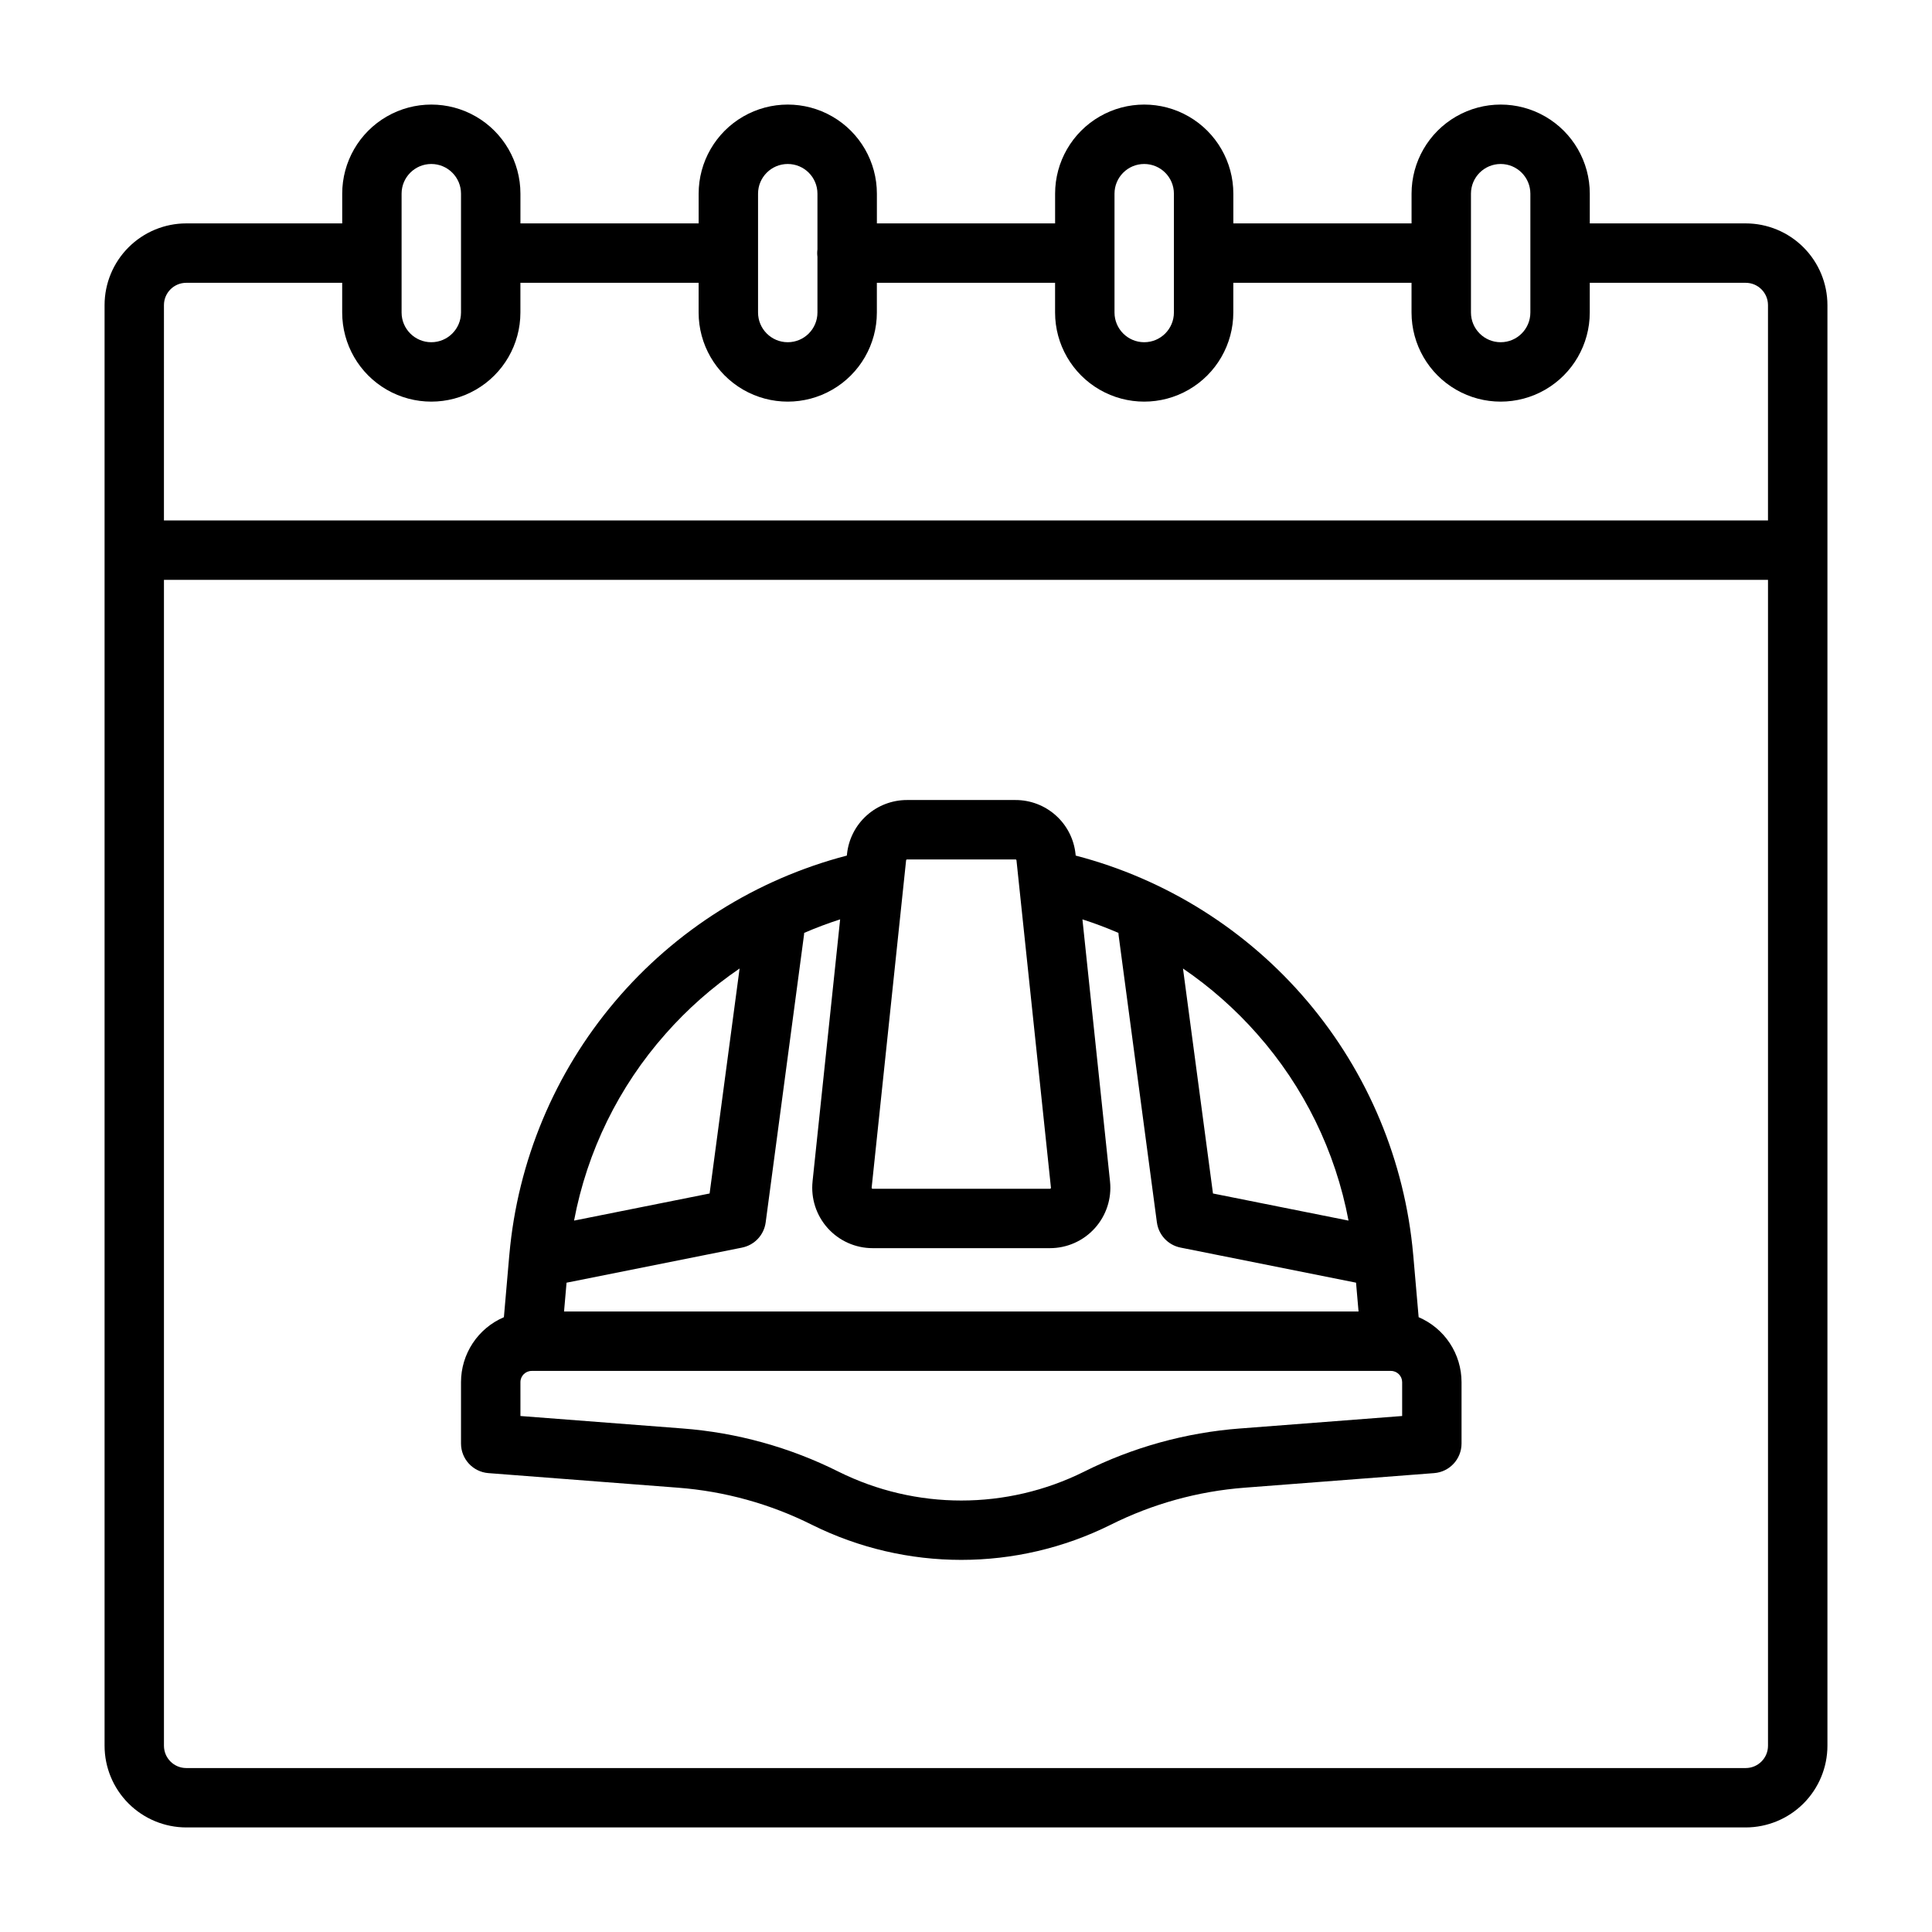 <?xml version="1.0" encoding="UTF-8"?>
<!-- Uploaded to: SVG Repo, www.svgrepo.com, Generator: SVG Repo Mixer Tools -->
<svg fill="#000000" width="800px" height="800px" version="1.1" viewBox="144 144 512 512" xmlns="http://www.w3.org/2000/svg">
 <g>
  <path d="m193.36 628.29h413.28c5.738-0.008 11.242-2.293 15.301-6.348 4.055-4.059 6.34-9.562 6.348-15.301v-381.79c-0.008-5.742-2.293-11.242-6.348-15.301-4.059-4.059-9.562-6.344-15.301-6.348h-41.328v-7.875c0-8.434-4.504-16.23-11.809-20.449-7.309-4.219-16.309-4.219-23.617 0-7.309 4.219-11.809 12.016-11.809 20.449v7.871l-47.23 0.004v-7.875c0-8.434-4.504-16.23-11.809-20.449-7.309-4.219-16.309-4.219-23.617 0-7.305 4.219-11.809 12.016-11.809 20.449v7.871l-47.23 0.004v-7.875c0-8.434-4.5-16.23-11.809-20.449-7.309-4.219-16.309-4.219-23.617 0-7.305 4.219-11.809 12.016-11.809 20.449v7.871l-47.23 0.004v-7.875c0-8.434-4.5-16.23-11.809-20.449-7.305-4.219-16.309-4.219-23.617 0-7.305 4.219-11.805 12.016-11.805 20.449v7.871l-41.328 0.004c-5.742 0.004-11.242 2.289-15.301 6.348s-6.344 9.559-6.348 15.301v381.79c0.004 5.738 2.289 11.242 6.348 15.301 4.059 4.055 9.559 6.34 15.301 6.348zm340.46-432.96c0-4.348 3.523-7.871 7.871-7.871 4.348 0 7.871 3.523 7.871 7.871v31.488c0 4.348-3.523 7.875-7.871 7.875-4.348 0-7.871-3.527-7.871-7.875zm-94.465 0c0-4.348 3.523-7.871 7.871-7.871 4.348 0 7.871 3.523 7.871 7.871v31.488c0 4.348-3.523 7.875-7.871 7.875-4.348 0-7.871-3.527-7.871-7.875zm-94.465 0c0-4.348 3.523-7.871 7.871-7.871s7.871 3.523 7.871 7.871v14.762c-0.09 0.652-0.09 1.316 0 1.965v14.762c0 4.348-3.523 7.875-7.871 7.875s-7.871-3.527-7.871-7.875zm-94.465 0c0-4.348 3.523-7.871 7.871-7.871 4.348 0 7.875 3.523 7.875 7.871v31.488c0 4.348-3.527 7.875-7.875 7.875-4.348 0-7.871-3.527-7.871-7.875zm-62.977 29.523c0.004-3.262 2.644-5.902 5.906-5.906h41.328v7.871c0 8.438 4.5 16.234 11.805 20.453 7.309 4.219 16.312 4.219 23.617 0 7.309-4.219 11.809-12.016 11.809-20.453v-7.871h47.23v7.871c0 8.438 4.504 16.234 11.809 20.453 7.309 4.219 16.309 4.219 23.617 0 7.309-4.219 11.809-12.016 11.809-20.453v-7.871h47.23v7.871c0 8.438 4.504 16.234 11.809 20.453 7.309 4.219 16.309 4.219 23.617 0 7.305-4.219 11.809-12.016 11.809-20.453v-7.871h47.23v7.871c0 8.438 4.5 16.234 11.809 20.453 7.309 4.219 16.309 4.219 23.617 0 7.305-4.219 11.809-12.016 11.809-20.453v-7.871h41.328c3.258 0.004 5.898 2.644 5.902 5.906v57.07h-425.09zm0 72.816h425.09v308.98c-0.004 3.258-2.644 5.898-5.902 5.902h-413.28c-3.262-0.004-5.902-2.644-5.906-5.902z"/>
  <path d="m273.44 534.39 50.215 3.863c12.375 0.941 24.445 4.285 35.539 9.844 24.914 12.383 54.195 12.383 79.109 0 11.094-5.559 23.164-8.902 35.535-9.844l50.215-3.863h0.004c4.102-0.312 7.266-3.734 7.266-7.848v-16.266c-0.004-3.664-1.082-7.25-3.102-10.309-2.019-3.059-4.894-5.457-8.266-6.898l-1.426-16.391c0-0.023-0.004-0.043-0.008-0.066-0.004-0.051-0.012-0.102-0.016-0.152v-0.004c-2.188-24.691-11.957-48.102-27.969-67.027-16.008-18.926-37.477-32.441-61.465-38.691l-0.043-0.395c-0.406-3.938-2.258-7.582-5.199-10.227-2.941-2.648-6.758-4.109-10.715-4.102h-28.734c-3.957-0.008-7.773 1.453-10.715 4.102-2.941 2.644-4.793 6.289-5.199 10.227l-0.043 0.395c-23.988 6.25-45.457 19.766-61.465 38.691-16.012 18.926-25.781 42.336-27.969 67.027-0.008 0.051-0.012 0.102-0.016 0.152-0.004 0.023-0.004 0.043-0.008 0.066l-1.426 16.391v0.004c-3.371 1.441-6.246 3.84-8.266 6.898-2.019 3.059-3.098 6.641-3.102 10.309v16.266c0 4.113 3.164 7.531 7.266 7.848zm203.71-116.38c12.395 14 20.762 31.09 24.223 49.461l-35.922-7.184-7.949-59.625c7.246 4.941 13.848 10.77 19.648 17.348zm-93.023-46.016c0.012-0.133 0.125-0.234 0.258-0.234h28.734c0.133 0 0.246 0.102 0.258 0.234l9.133 86.75c0.008 0.074-0.016 0.145-0.066 0.199-0.051 0.059-0.121 0.09-0.195 0.09h-46.992c-0.074 0-0.145-0.031-0.195-0.09-0.051-0.055-0.074-0.125-0.066-0.199zm-63.762 46.004c5.797-6.574 12.395-12.398 19.637-17.336l-7.949 59.625-35.922 7.184c3.461-18.379 11.836-35.473 24.234-49.473zm-26.223 65.926 46.512-9.297v-0.004c3.301-0.66 5.816-3.344 6.258-6.68l10.164-76.227c0.023-0.164 0.027-0.328 0.039-0.492 3.106-1.344 6.281-2.539 9.531-3.582l-7.312 69.453h0.004c-0.477 4.512 0.988 9.012 4.023 12.383 3.035 3.371 7.356 5.297 11.895 5.297h46.996-0.004c4.539 0 8.859-1.926 11.895-5.297 3.035-3.371 4.5-7.871 4.023-12.383l-7.312-69.453c3.25 1.043 6.43 2.238 9.539 3.586 0.012 0.223 0.027 0.449 0.055 0.676l10.137 76.035 0.004 0.004c0.445 3.336 2.961 6.019 6.262 6.68l46.512 9.297 0.664 7.641-210.55 0.004zm-12.223 26.355c0.004-1.641 1.332-2.969 2.973-2.973h227.72c1.641 0.004 2.969 1.332 2.973 2.973v8.977l-42.949 3.305v-0.004c-14.402 1.098-28.453 4.988-41.367 11.461-20.48 10.18-44.551 10.18-65.031 0-12.914-6.473-26.965-10.363-41.367-11.461l-42.949-3.301z"/>
 </g>
</svg>